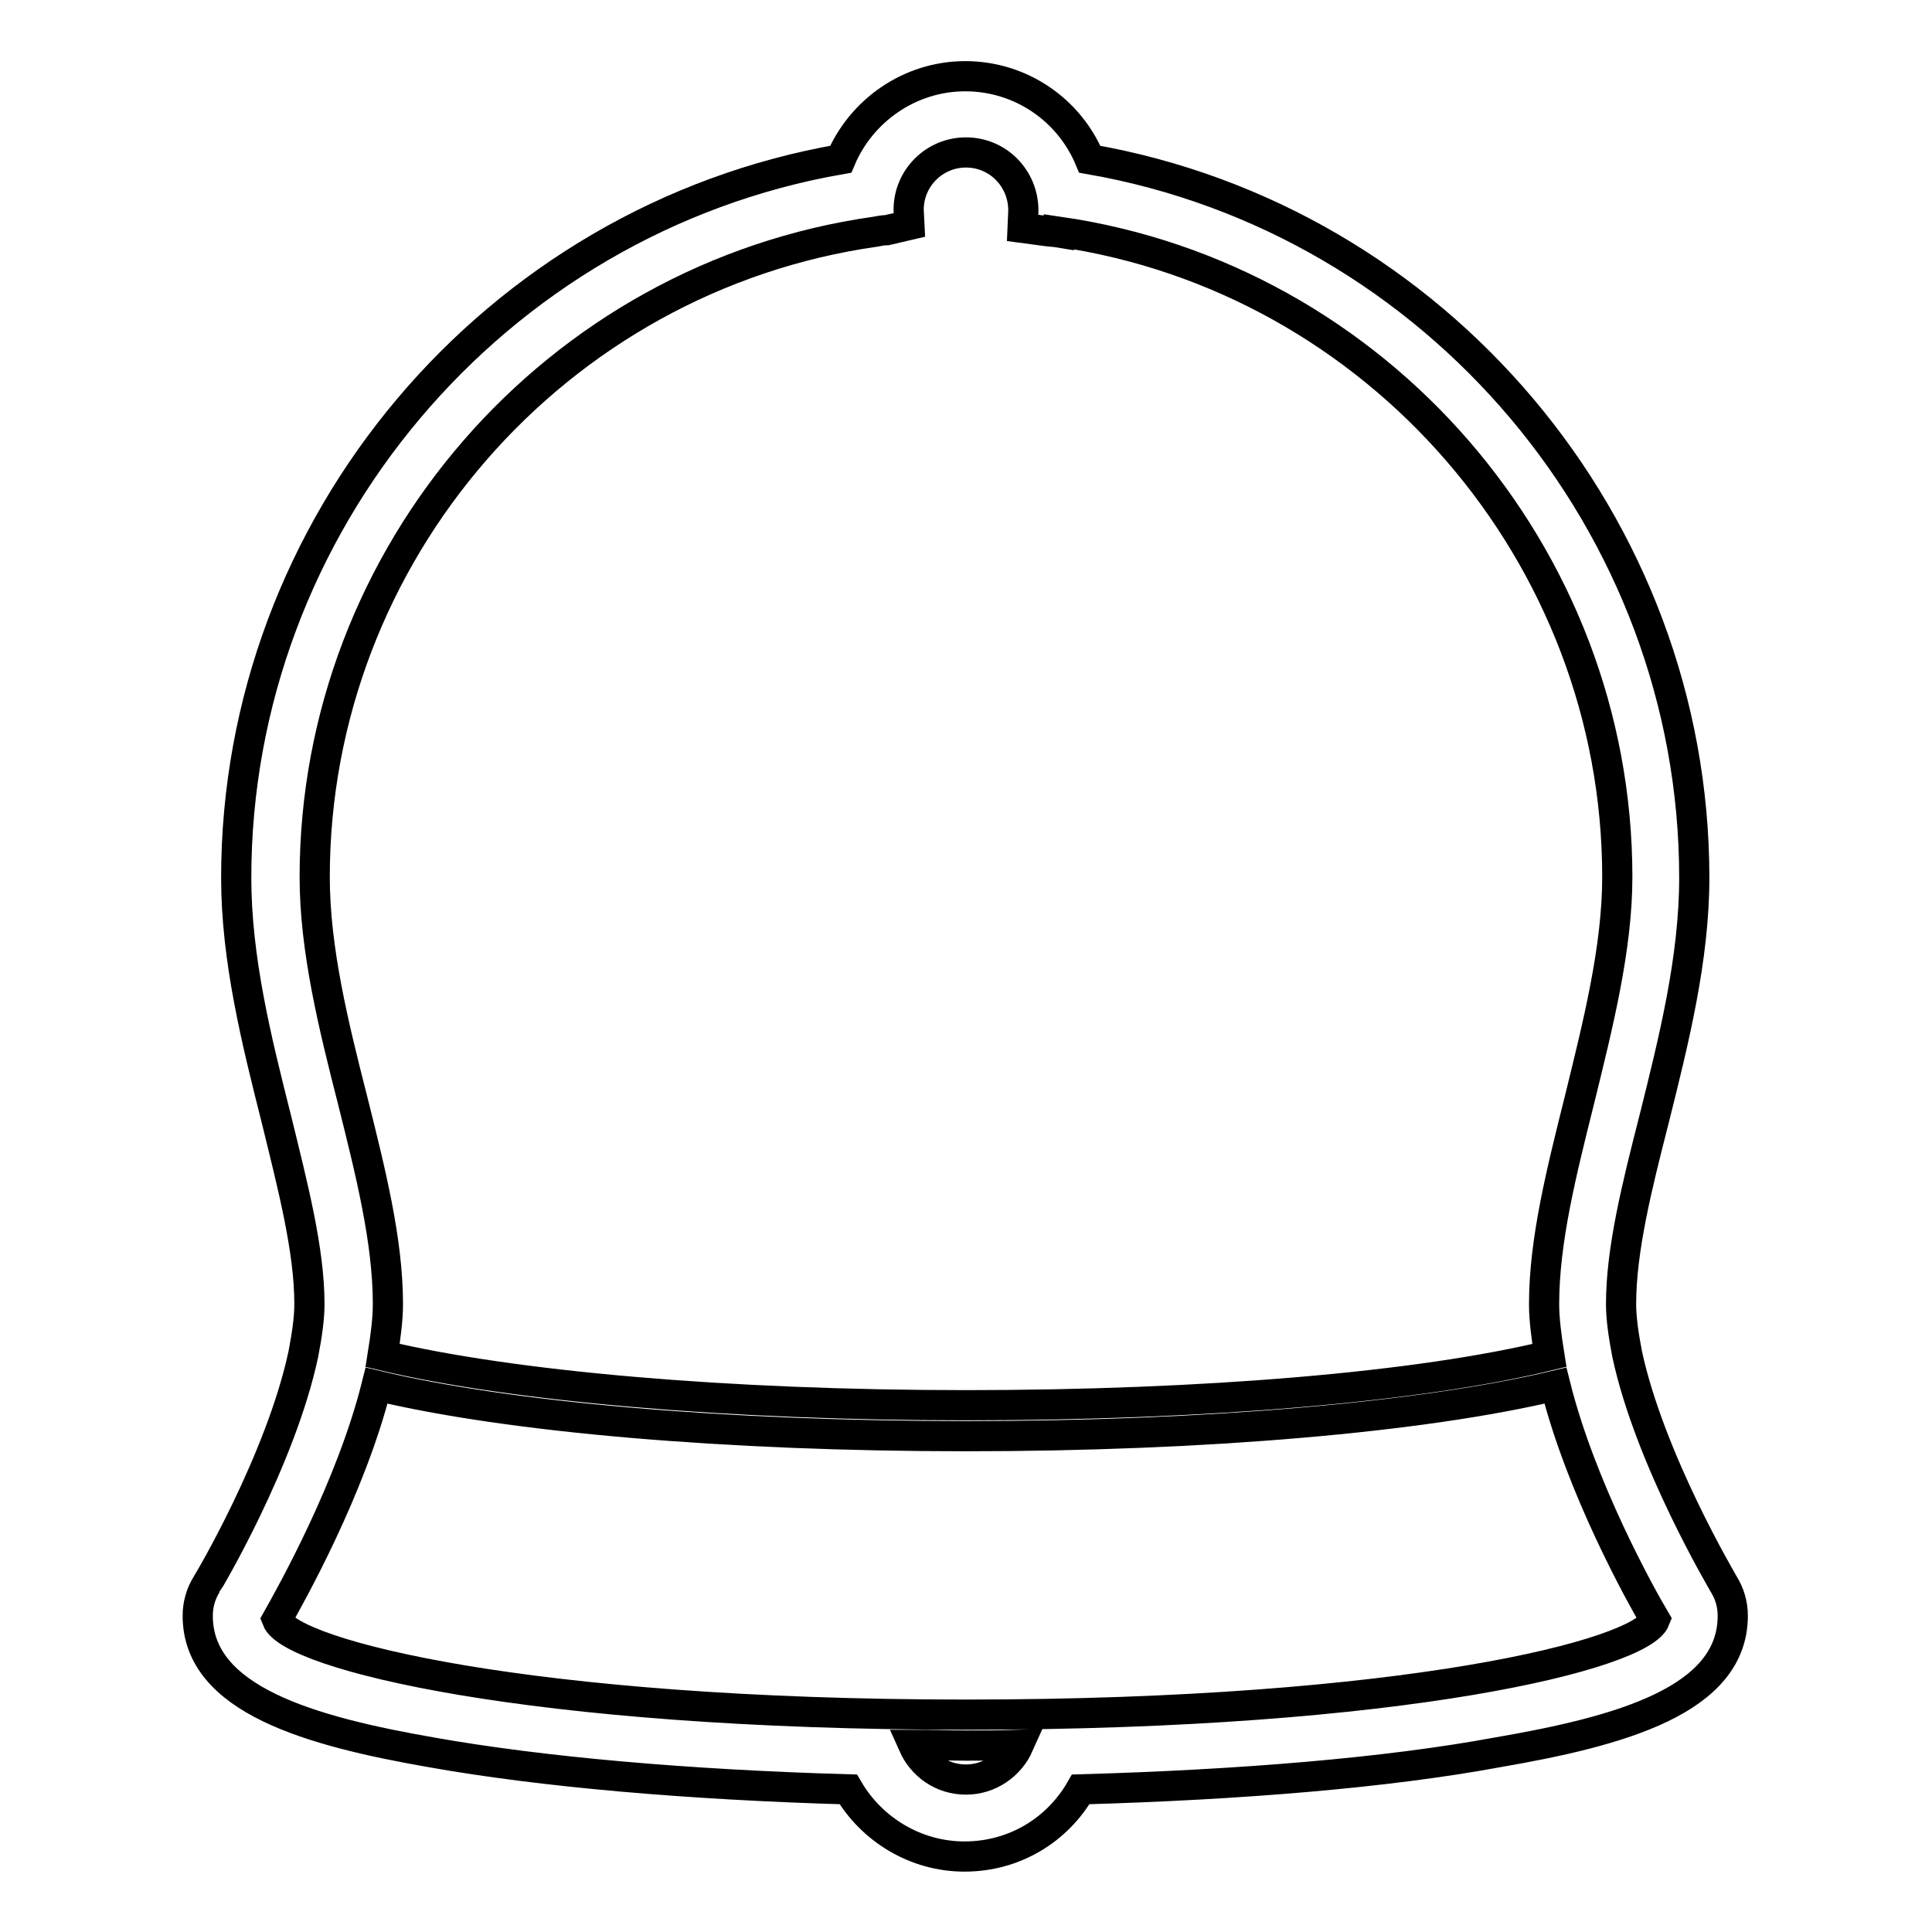 <?xml version="1.0" encoding="utf-8"?>
<!-- Svg Vector Icons : http://www.onlinewebfonts.com/icon -->
<!DOCTYPE svg PUBLIC "-//W3C//DTD SVG 1.1//EN" "http://www.w3.org/Graphics/SVG/1.1/DTD/svg11.dtd">
<svg version="1.1" xmlns="http://www.w3.org/2000/svg" xmlns:xlink="http://www.w3.org/1999/xlink" x="0px" y="0px" viewBox="0 0 256 256" enable-background="new 0 0 256 256" xml:space="preserve">
<g> <path stroke-width="4" fill-opacity="0" stroke="#000000"  d="M229.6,214.1c0-1.5-0.4-2.9-1.2-4.2c-0.1-0.2-9.8-16.5-12.8-30.5c-0.5-2.6-0.8-4.8-0.8-6.6 c0-7.2,2.1-15.6,4.4-24.6c2.6-10.4,5.3-21.2,5.3-31.9c0-46.8-34.2-87.2-80.1-95.2c-2.7-6.5-9.1-11-16.5-11c-7.4,0-13.8,4.6-16.5,11 c-45.9,8-80.1,48.4-80.1,95.2c0,10.8,2.7,21.6,5.3,31.9c2.2,9,4.4,17.4,4.4,24.6c0,1.8-0.3,4-0.8,6.6c-3,14.1-12.7,30.4-12.8,30.5 c-0.8,1.3-1.2,2.7-1.2,4.2c0,11.1,14.9,15.3,31,18.1c14.6,2.6,34.1,4.3,55.2,4.9c3.1,5.3,8.9,8.9,15.4,8.9c6.6,0,12.3-3.5,15.4-8.9 c21.2-0.6,40.6-2.2,55.2-4.9C214.7,229.4,229.6,225.3,229.6,214.1z M128,235.8c-3.2,0-5.8-1.9-7-4.6c2.4,0,4.8,0.1,7,0.1 c2.2,0,4.5,0,7-0.1C133.8,233.9,131.1,235.8,128,235.8z M116,30.7L116,30.7c0.5-0.1,1-0.2,1.5-0.2l3-0.7l-0.1-2 c0-4.2,3.4-7.6,7.6-7.6c4.2,0,7.6,3.4,7.6,7.7l-0.1,2.3l3,0.4c0.6,0.1,1.2,0.1,1.8,0.2v-0.1c42.2,6.1,74,42.8,74,85.5 c0,9.5-2.6,19.7-5,29.5c-2.4,9.6-4.7,18.7-4.7,27.1c0,2,0.3,4.3,0.7,6.8c-17.2,4.2-45.8,6.6-77.3,6.6c-31.5,0-60.1-2.5-77.3-6.6 c0.4-2.5,0.7-4.8,0.7-6.8c0-8.4-2.3-17.5-4.7-27.1c-2.5-9.8-5-19.9-5-29.5C41.7,73.4,73.6,36.7,116,30.7z M128,190.3 c31.7,0,60.5-2.5,78.1-6.7c3.4,13.6,11.3,27.8,13.2,31c-1.8,4.6-33.1,12.6-91.3,12.6c-58.2,0-89.5-8-91.3-12.6 c1.8-3.2,9.8-17.4,13.2-31C67.4,187.8,96.3,190.3,128,190.3z"/></g>
</svg>